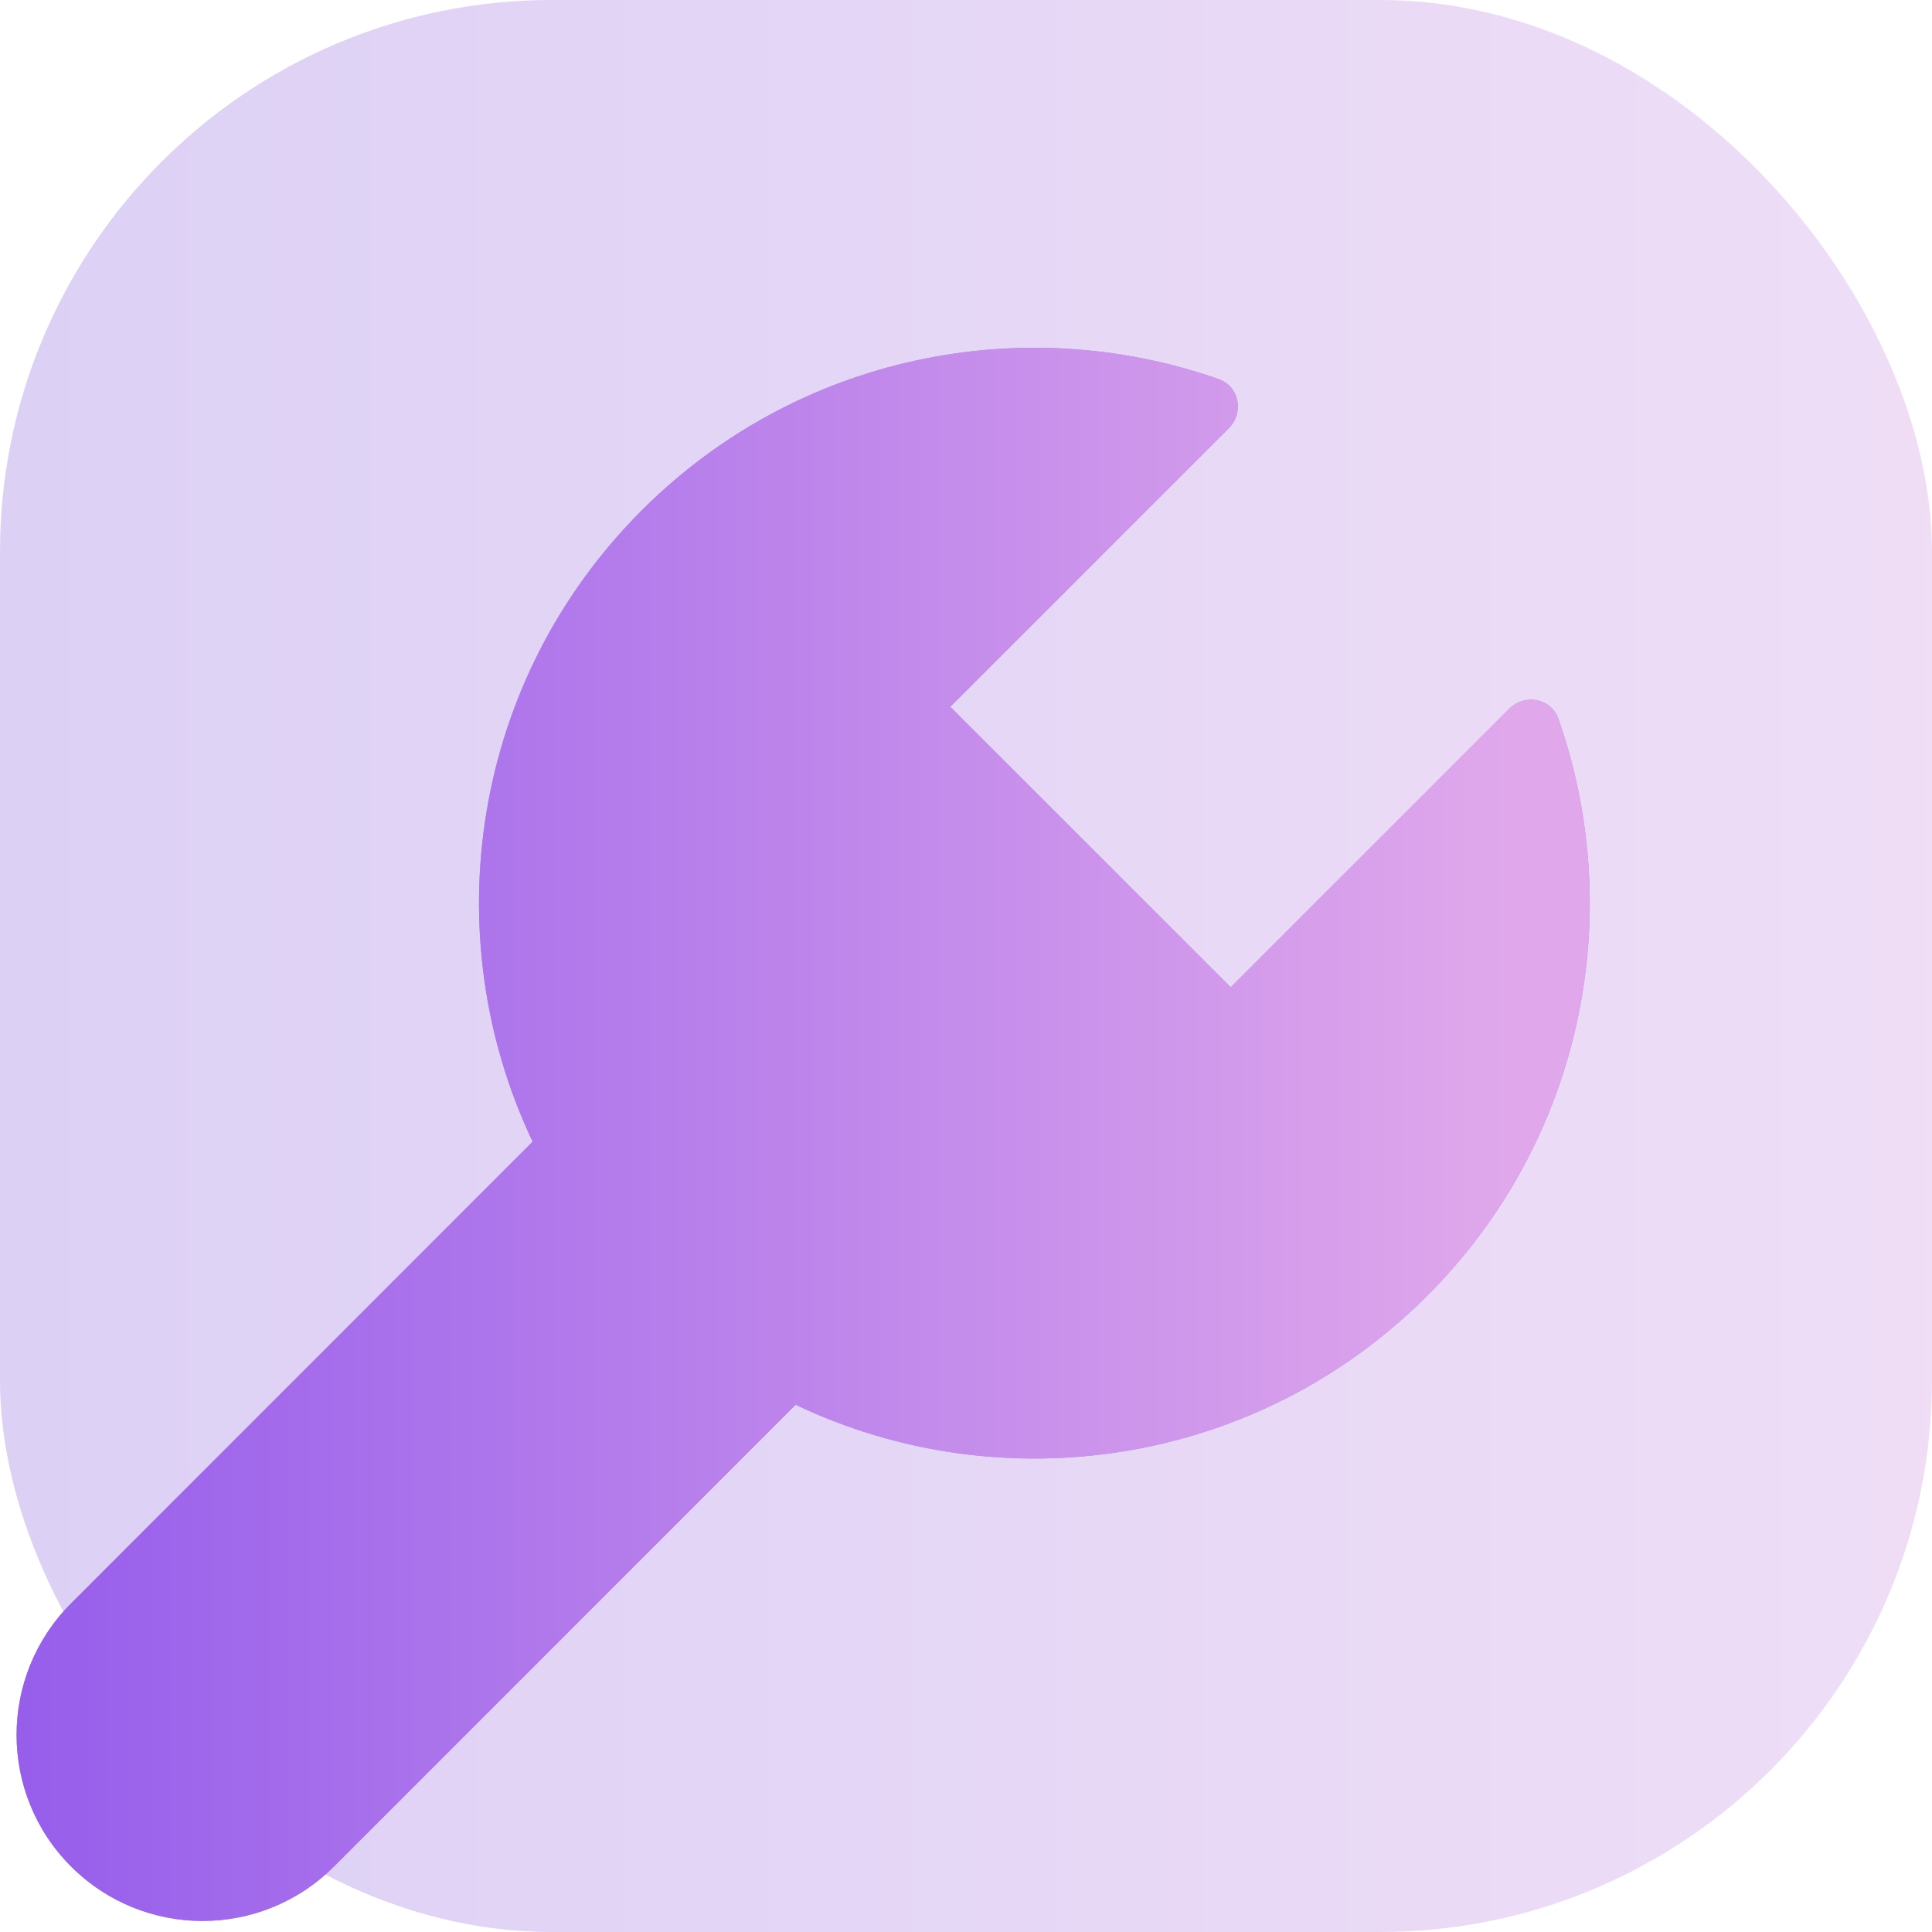<svg width="70" height="70" viewBox="0 0 70 70" fill="none" xmlns="http://www.w3.org/2000/svg">
<rect width="70" height="70" rx="20" fill="white"/>
<rect width="70" height="70" rx="20" fill="url(#paint0_linear_4551_63250)" fill-opacity="0.4"/>
<g filter="url(#filter0_d_4551_63250)">
<path d="M19.699 41.764C16.147 34.291 17.464 25.08 23.649 18.895C29.302 13.242 37.481 11.655 44.551 14.135C45.306 14.399 45.484 15.354 44.919 15.919L34.829 26.009L44.992 36.172L55.082 26.082C55.647 25.517 56.602 25.695 56.866 26.45C59.346 33.52 57.759 41.699 52.106 47.352C45.918 53.54 36.701 54.855 29.226 51.297L12.502 68.026C9.871 70.658 5.605 70.658 2.974 68.026C0.343 65.394 0.343 61.127 2.974 58.495L19.699 41.764Z" fill="#965EEB"/>
<path d="M19.699 41.764C16.147 34.291 17.464 25.08 23.649 18.895C29.302 13.242 37.481 11.655 44.551 14.135C45.306 14.399 45.484 15.354 44.919 15.919L34.829 26.009L44.992 36.172L55.082 26.082C55.647 25.517 56.602 25.695 56.866 26.45C59.346 33.52 57.759 41.699 52.106 47.352C45.918 53.54 36.701 54.855 29.226 51.297L12.502 68.026C9.871 70.658 5.605 70.658 2.974 68.026C0.343 65.394 0.343 61.127 2.974 58.495L19.699 41.764Z" fill="url(#paint1_linear_4551_63250)" fill-opacity="0.7"/>
</g>
<defs>
<filter id="filter0_d_4551_63250" x="0.6" y="12.601" width="57.4" height="57.399" filterUnits="userSpaceOnUse" color-interpolation-filters="sRGB">
<feFlood flood-opacity="0" result="BackgroundImageFix"/>
<feColorMatrix in="SourceAlpha" type="matrix" values="0 0 0 0 0 0 0 0 0 0 0 0 0 0 0 0 0 0 127 0" result="hardAlpha"/>
<feOffset dx="-0.4" dy="-0.4"/>
<feComposite in2="hardAlpha" operator="out"/>
<feColorMatrix type="matrix" values="0 0 0 0 1 0 0 0 0 1 0 0 0 0 1 0 0 0 0.9 0"/>
<feBlend mode="normal" in2="BackgroundImageFix" result="effect1_dropShadow_4551_63250"/>
<feBlend mode="normal" in="SourceGraphic" in2="effect1_dropShadow_4551_63250" result="shape"/>
</filter>
<linearGradient id="paint0_linear_4551_63250" x1="128" y1="35" x2="-3.12924e-06" y2="35" gradientUnits="userSpaceOnUse">
<stop stop-color="#FFC7EC"/>
<stop offset="1" stop-color="#A78AE6"/>
</linearGradient>
<linearGradient id="paint1_linear_4551_63250" x1="54.744" y1="22.456" x2="1.012" y2="22.456" gradientUnits="userSpaceOnUse">
<stop stop-color="#FFC7EC"/>
<stop offset="1" stop-color="#965EEB"/>
</linearGradient>
</defs>
</svg>

